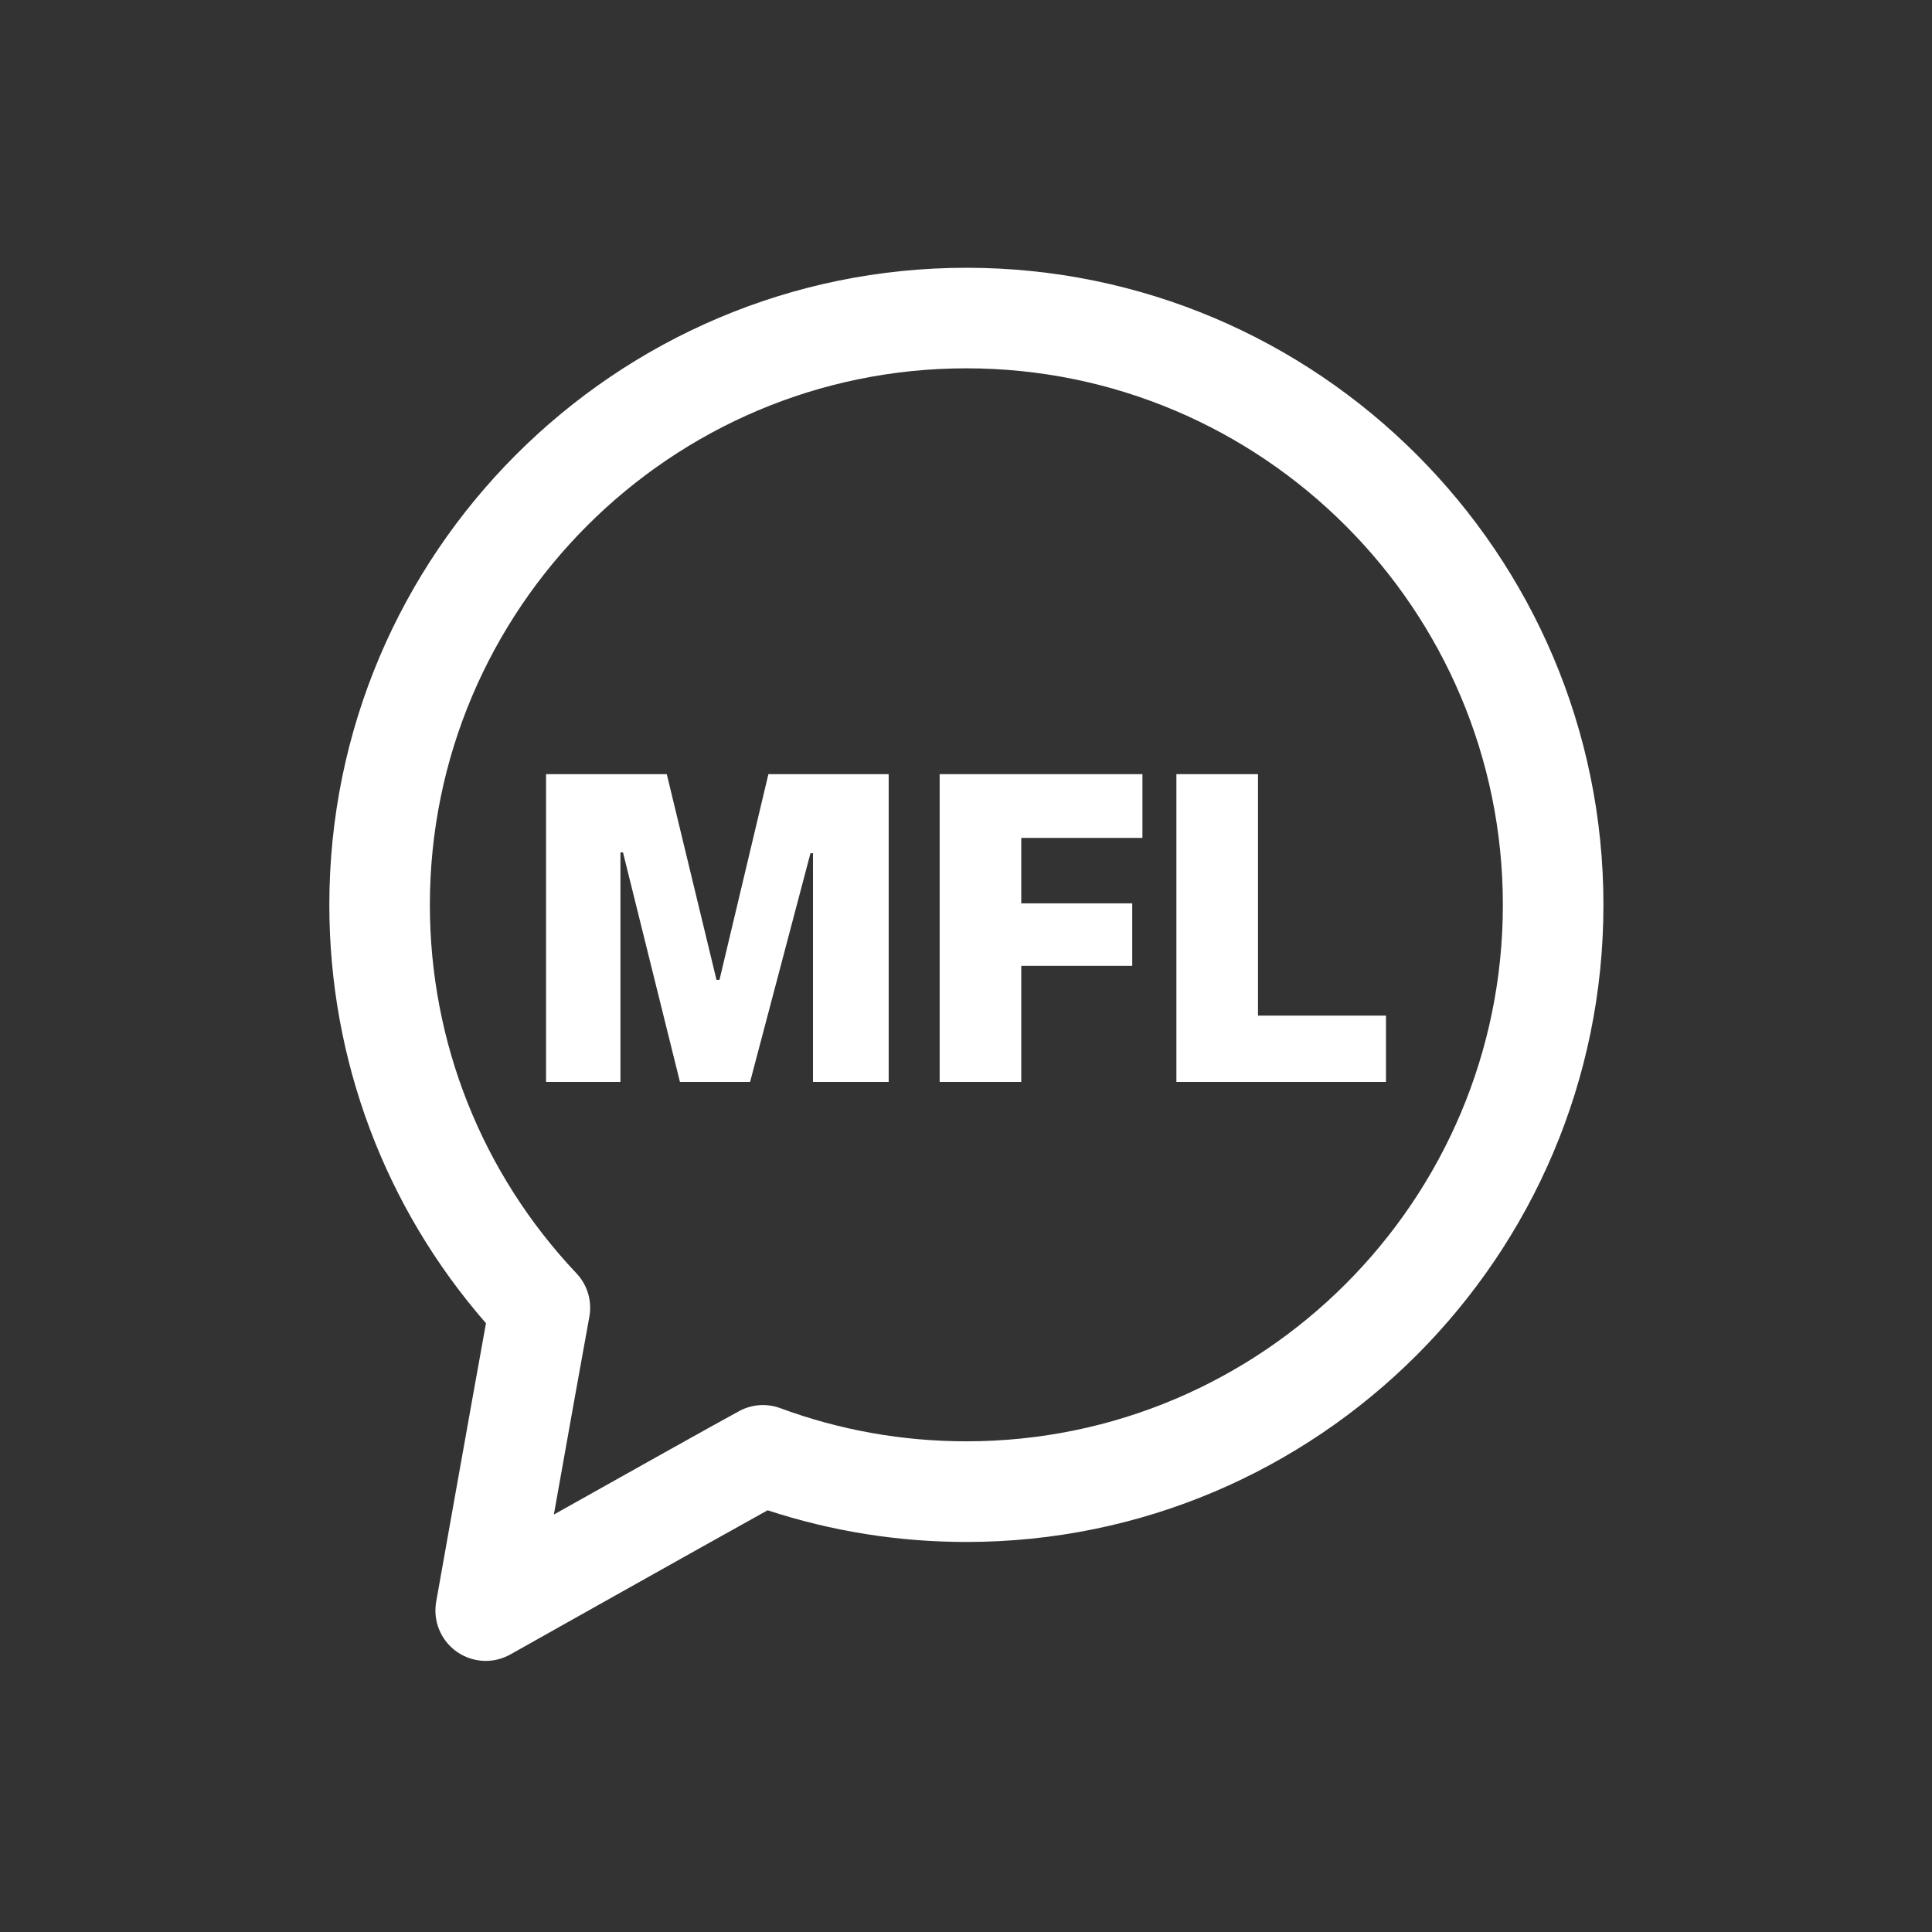 <?xml version="1.0" encoding="utf-8"?>
<!-- Generator: Adobe Illustrator 16.0.4, SVG Export Plug-In . SVG Version: 6.00 Build 0)  -->
<!DOCTYPE svg PUBLIC "-//W3C//DTD SVG 1.1//EN" "http://www.w3.org/Graphics/SVG/1.1/DTD/svg11.dtd">
<svg version="1.1" xmlns="http://www.w3.org/2000/svg" xmlns:xlink="http://www.w3.org/1999/xlink" x="0px" y="0px" width="50px"
	 height="50px" viewBox="0 0 50 50" enable-background="new 0 0 50 50" xml:space="preserve">
<rect x="0" y="0" width="50" height="50" fill="#333333" stroke="none"/>
<g id="Background_Colour" display="none">
	<rect x="0" display="inline" fill="#EA5B0C" width="50" height="50"/>
</g>
<g id="image_hold" display="none">
</g>
<g id="Icon">
	<g>
		<path fill="#FFFFFF" d="M25.01,6.93c-9.091,0-16.487,7.396-16.487,16.488c0,4.006,1.435,7.825,4.054,10.827
			c-0.377,2.076-1.289,7.209-1.289,7.209c-0.086,0.497,0.119,0.998,0.529,1.29c0.226,0.159,0.489,0.24,0.753,0.24
			c0.219,0,0.439-0.055,0.638-0.167c0.056-0.032,4.908-2.76,6.658-3.731c1.657,0.544,3.384,0.82,5.144,0.82
			c9.091,0,16.487-7.396,16.487-16.487C41.497,14.326,34.101,6.93,25.01,6.93z M25.01,37.301c-1.653,0-3.274-0.288-4.814-0.857
			c-0.35-0.131-0.744-0.102-1.07,0.077c-0.574,0.31-2.93,1.63-4.792,2.675c0.349-1.958,0.782-4.382,0.917-5.111
			c0.077-0.409-0.047-0.831-0.334-1.133c-2.443-2.586-3.792-5.972-3.792-9.535c0-7.656,6.229-13.885,13.884-13.885
			c7.657,0,13.885,6.229,13.885,13.885C38.895,31.073,32.667,37.301,25.01,37.301z"/>
	</g>
	<g>
		<path fill="#FFFFFF" d="M22.999,28H21.04v-5.919h-0.065L19.412,28h-1.815l-1.474-5.94h-0.066V28h-1.925v-7.965h3.124l1.287,5.324
			h0.077l1.266-5.324h3.113V28z"/>
		<path fill="#FFFFFF" d="M26.43,28h-2.112v-7.965h5.248v1.65H26.43v1.694h2.872v1.617H26.43V28z"/>
		<path fill="#FFFFFF" d="M32.557,26.284h3.312V28h-5.424v-7.965h2.112V26.284z"/>
	</g>
</g>
</svg>
